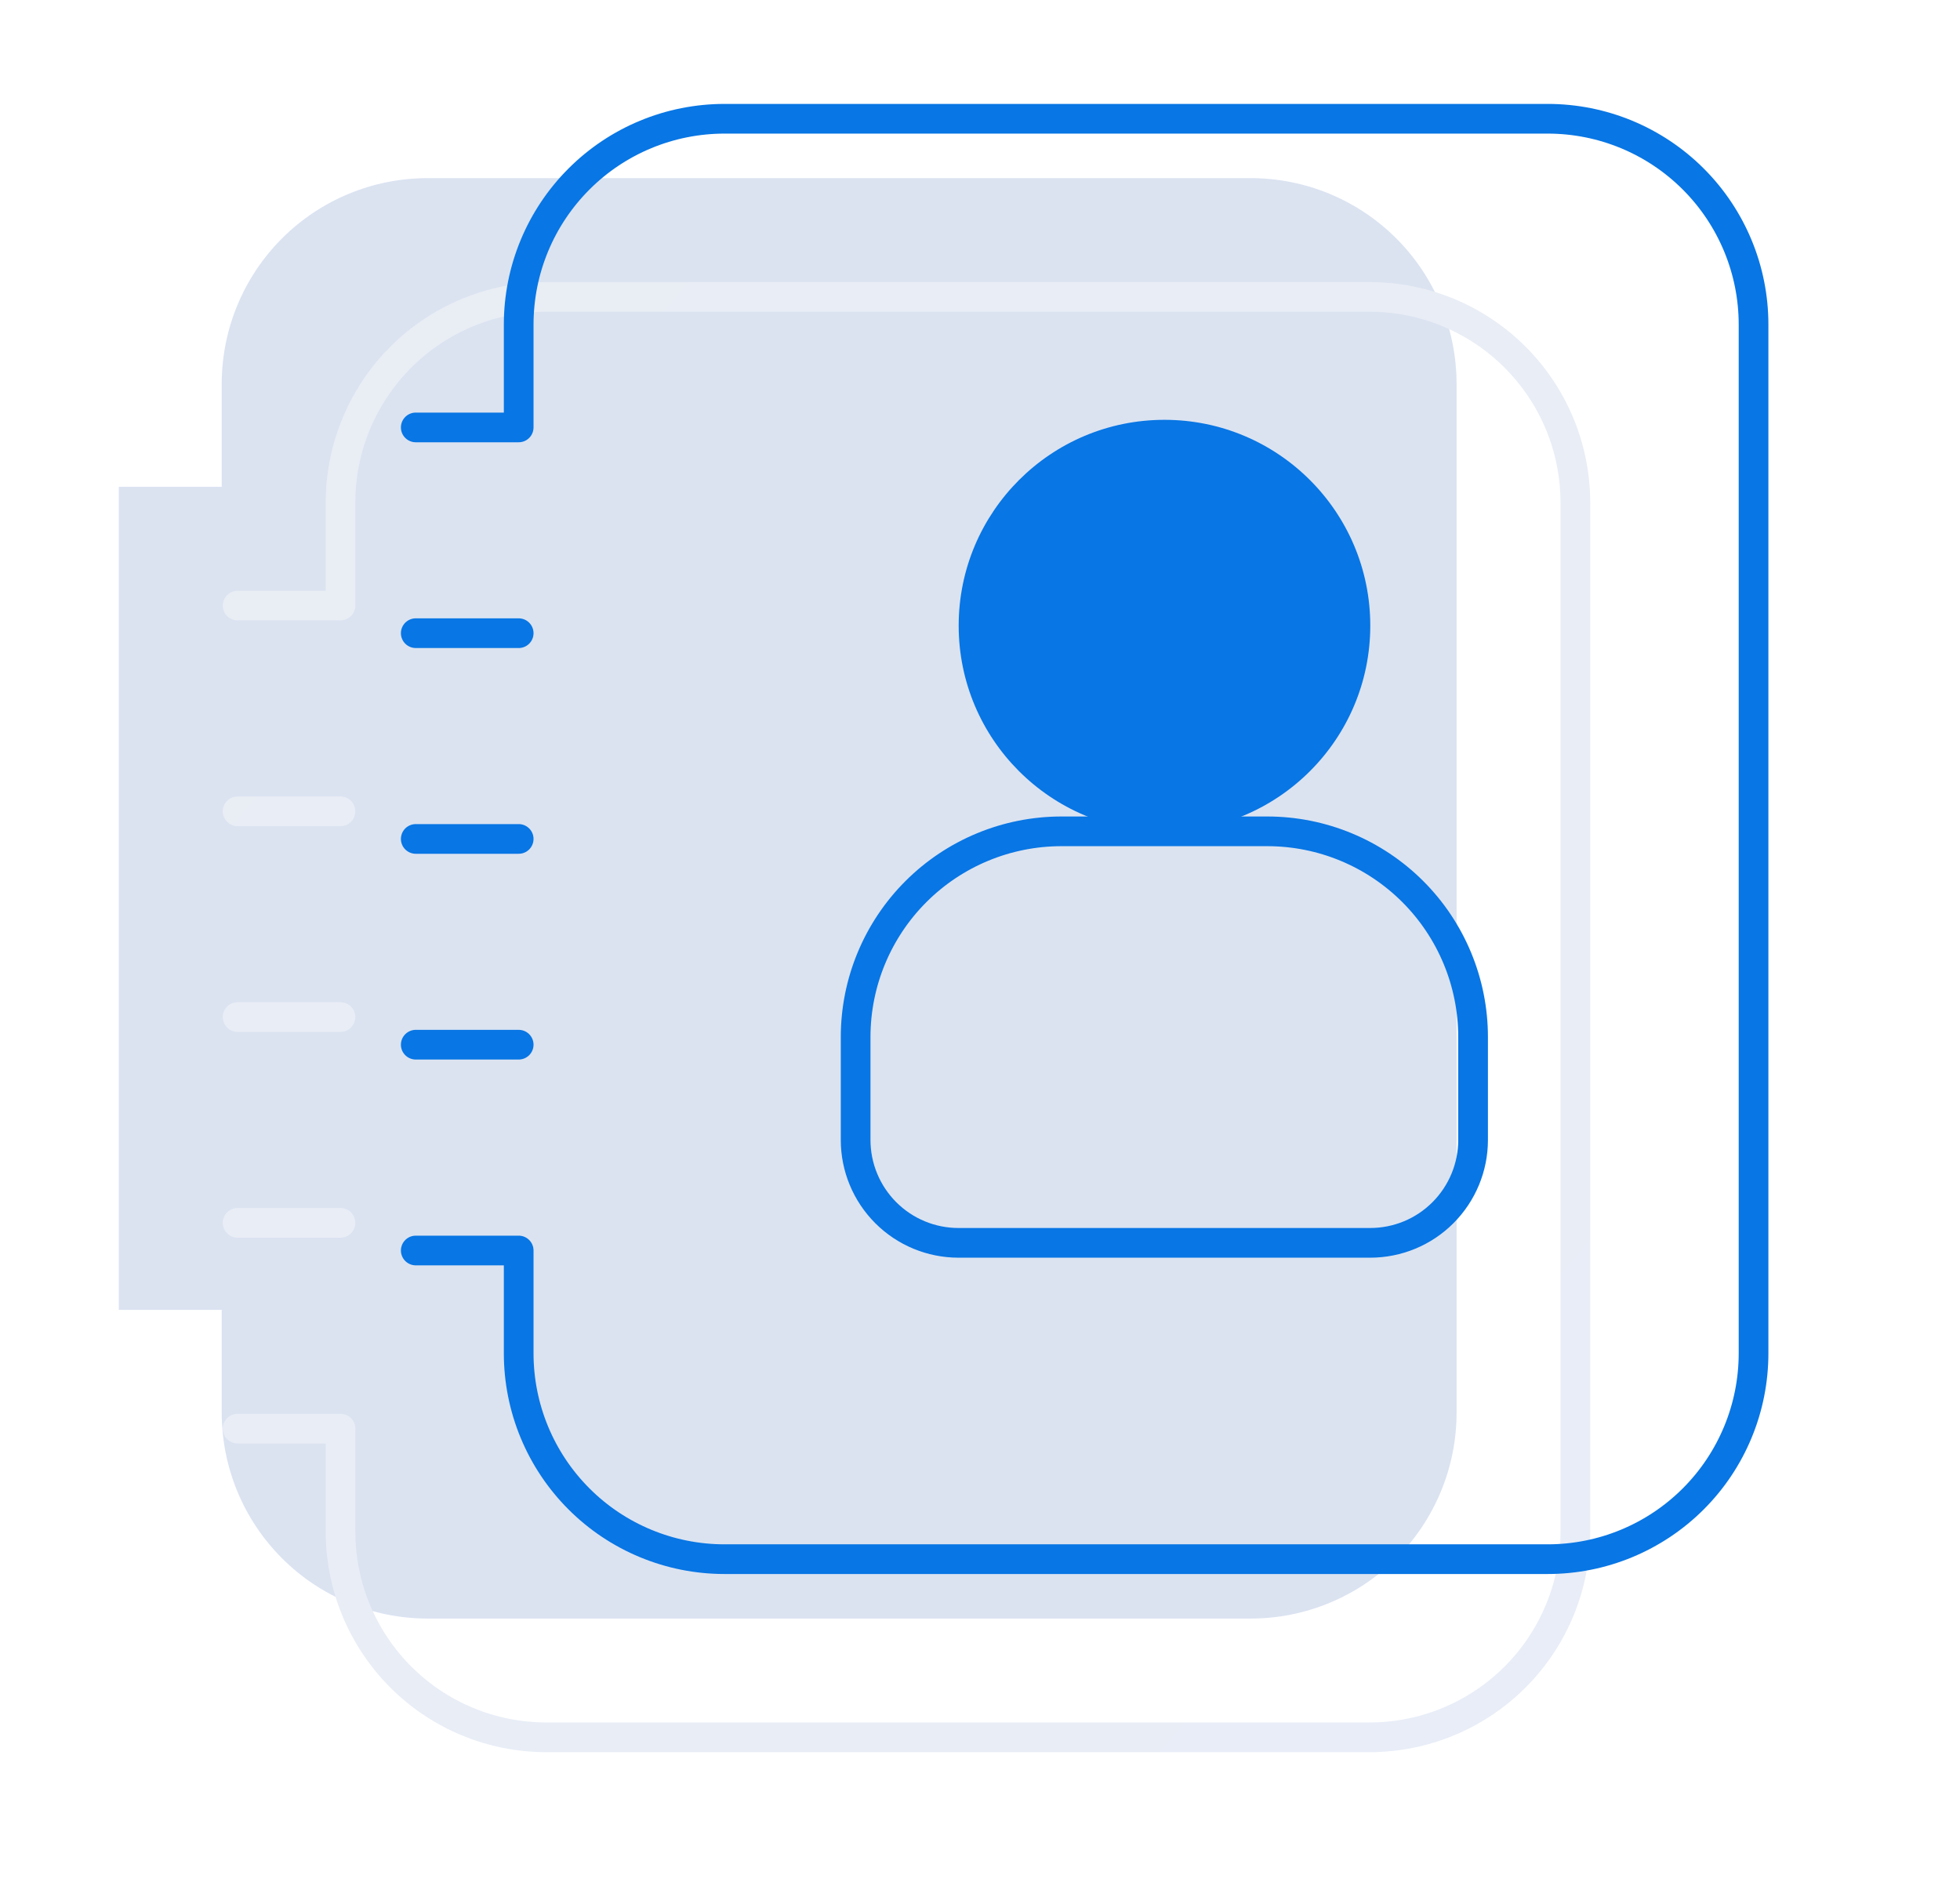 <svg width="33" height="32" viewBox="0 0 33 32" fill="none" xmlns="http://www.w3.org/2000/svg">
<g filter="url(#filter0_i_1412_7775)">
<path fill-rule="evenodd" clip-rule="evenodd" d="M4 10.198H5.733V8.465C5.733 7.546 6.098 6.665 6.748 6.015C7.397 5.365 8.279 5 9.198 5H23.059C23.978 5 24.859 5.365 25.509 6.015C26.159 6.665 26.524 7.546 26.524 8.465V25.791C26.524 26.71 26.159 27.592 25.509 28.242C24.859 28.892 23.978 29.257 23.059 29.257H9.198C8.279 29.257 7.397 28.892 6.748 28.242C6.098 27.592 5.733 26.71 5.733 25.791V24.059H4M4 17.128H5.733H4ZM4 13.663H5.733H4ZM4 20.593H5.733H4Z" fill="#4C75BA" fill-opacity="0.2"/>
</g>
<path d="M4 10.198H5.733V8.465C5.733 7.546 6.098 6.665 6.748 6.015C7.397 5.365 8.279 5 9.198 5H23.059C23.978 5 24.859 5.365 25.509 6.015C26.159 6.665 26.524 7.546 26.524 8.465V25.791C26.524 26.71 26.159 27.592 25.509 28.242C24.859 28.892 23.978 29.257 23.059 29.257H9.198C8.279 29.257 7.397 28.892 6.748 28.242C6.098 27.592 5.733 26.71 5.733 25.791V24.059H4M4 17.128H5.733M4 13.663H5.733M4 20.593H5.733" stroke="url(#paint0_linear_1412_7775)" stroke-width="0.5" stroke-linecap="round" stroke-linejoin="round"/>
<path d="M7 7.198H8.733V5.465C8.733 4.546 9.098 3.665 9.748 3.015C10.397 2.365 11.279 2 12.198 2H26.059C26.978 2 27.859 2.365 28.509 3.015C29.159 3.665 29.524 4.546 29.524 5.465V22.791C29.524 23.71 29.159 24.592 28.509 25.242C27.859 25.892 26.978 26.257 26.059 26.257H12.198C11.279 26.257 10.397 25.892 9.748 25.242C9.098 24.592 8.733 23.71 8.733 22.791V21.059H7M7 14.128H8.733M7 10.663H8.733M7 17.593H8.733" stroke="#0876E4" stroke-width="0.5" stroke-linecap="round" stroke-linejoin="round"/>
<path d="M19.606 14.001C21.52 14.001 23.071 12.449 23.071 10.536C23.071 8.622 21.52 7.07 19.606 7.07C17.692 7.07 16.141 8.622 16.141 10.536C16.141 12.449 17.692 14.001 19.606 14.001Z" fill="#0876E4"/>
<path fill-rule="evenodd" clip-rule="evenodd" d="M24.802 19.198V17.465C24.802 16.546 24.437 15.665 23.787 15.015C23.137 14.365 22.256 14 21.337 14H17.872C16.952 14 16.071 14.365 15.421 15.015C14.771 15.665 14.406 16.546 14.406 17.465V19.198C14.406 19.657 14.589 20.098 14.914 20.423C15.239 20.748 15.679 20.93 16.139 20.93H23.069C23.529 20.93 23.97 20.748 24.294 20.423C24.619 20.098 24.802 19.657 24.802 19.198Z" stroke="#0876E4" stroke-width="0.5" stroke-linecap="round" stroke-linejoin="round"/>
<defs>
<filter id="filter0_i_1412_7775" x="1.75" y="2.75" width="25.023" height="26.756" filterUnits="userSpaceOnUse" color-interpolation-filters="sRGB">
<feFlood flood-opacity="0" result="BackgroundImageFix"/>
<feBlend mode="normal" in="SourceGraphic" in2="BackgroundImageFix" result="shape"/>
<feColorMatrix in="SourceAlpha" type="matrix" values="0 0 0 0 0 0 0 0 0 0 0 0 0 0 0 0 0 0 127 0" result="hardAlpha"/>
<feOffset dx="-2" dy="-2"/>
<feGaussianBlur stdDeviation="3"/>
<feComposite in2="hardAlpha" operator="arithmetic" k2="-1" k3="1"/>
<feColorMatrix type="matrix" values="0 0 0 0 0.983 0 0 0 0 0.989 0 0 0 0 1 0 0 0 0.8 0"/>
<feBlend mode="normal" in2="shape" result="effect1_innerShadow_1412_7775"/>
</filter>
<linearGradient id="paint0_linear_1412_7775" x1="4" y1="5.231" x2="29.289" y2="26.434" gradientUnits="userSpaceOnUse">
<stop stop-color="#E9EDF4"/>
<stop offset="1" stop-color="#E8EDF7"/>
</linearGradient>
</defs>
</svg>

